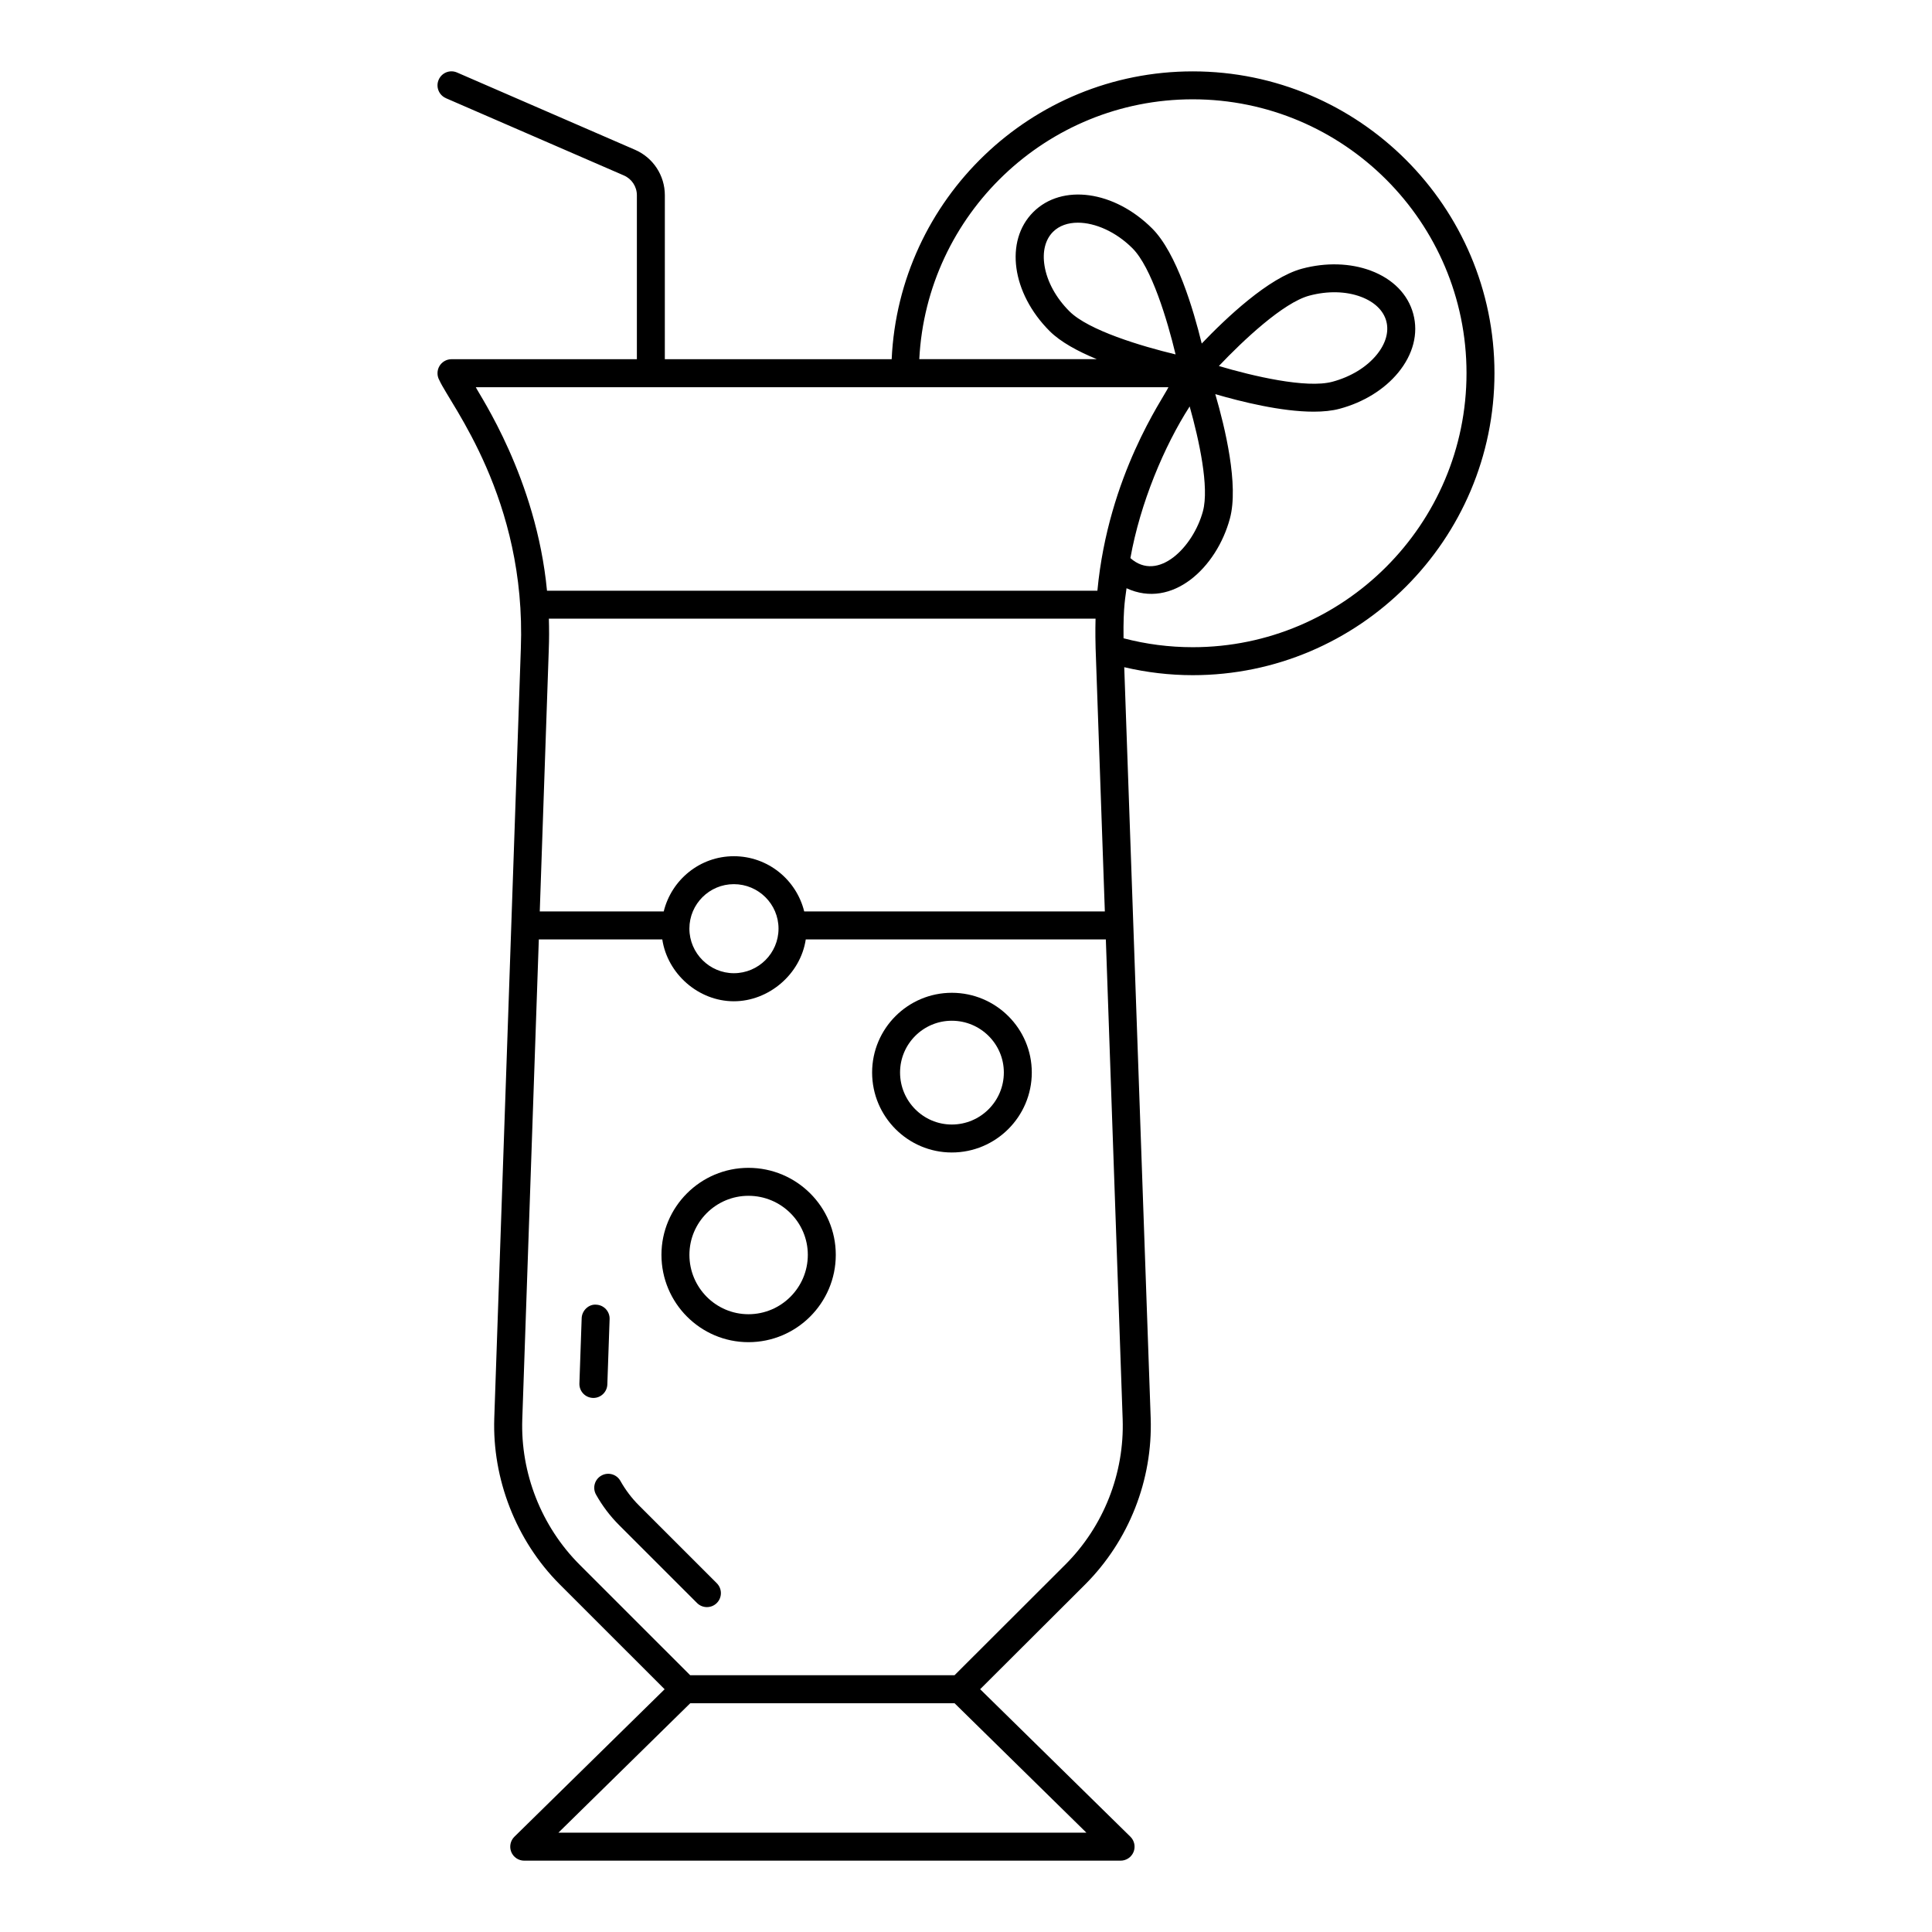 <?xml version="1.0" encoding="UTF-8"?>
<!-- Uploaded to: ICON Repo, www.iconrepo.com, Generator: ICON Repo Mixer Tools -->
<svg fill="#000000" width="800px" height="800px" version="1.1" viewBox="144 144 512 512" xmlns="http://www.w3.org/2000/svg">
 <g>
  <path d="m313.32 542.94c-1.914-1.914-3.562-4.09-4.902-6.477-0.996-1.781-3.25-2.426-5.043-1.418-1.785 0.996-2.422 3.258-1.418 5.043 1.668 2.977 3.731 5.703 6.129 8.094l20.637 20.633c1.445 1.445 3.793 1.445 5.238 0 1.445-1.445 1.445-3.793 0-5.238z"/>
  <path d="m304.95 510.89 0.602-17.305c0.074-2.047-1.527-3.762-3.574-3.832-1.941-0.168-3.754 1.527-3.828 3.574l-0.602 17.305c-0.07 2.047 1.527 3.762 3.574 3.832 0.043 0.004 0.086 0.004 0.129 0.004 1.988 0 3.629-1.574 3.699-3.578z"/>
  <path d="m396.24 407.1c-11.648 0-21.121 9.473-21.121 21.125 0 11.688 9.473 21.195 21.121 21.195 11.688 0 21.195-9.508 21.195-21.195 0.004-11.648-9.504-21.125-21.195-21.125zm0 34.91c-7.562 0-13.715-6.188-13.715-13.789 0-7.562 6.152-13.715 13.715-13.715 7.602 0 13.789 6.152 13.789 13.715 0 7.606-6.188 13.789-13.789 13.789z"/>
  <path d="m342.35 453.49c-12.715 0-23.059 10.344-23.059 23.059 0 12.758 10.344 23.141 23.059 23.141 12.758 0 23.141-10.383 23.141-23.141 0-12.715-10.379-23.059-23.141-23.059zm0 38.793c-8.629 0-15.648-7.059-15.648-15.734 0-8.629 7.023-15.648 15.648-15.648 8.672 0 15.73 7.019 15.73 15.648 0 8.676-7.059 15.734-15.73 15.734z"/>
  <path d="m262.17 170.02 47.172 20.48c2.086 0.906 3.438 2.965 3.438 5.242v43.453h-49.133c-1.324 0-2.547 0.711-3.211 1.855-0.332 0.578-0.496 1.227-0.492 1.871 0 0.641 0.164 1.281 0.496 1.855 2.887 6.438 23.094 31.34 21.586 71.148-9.648 279.52-6.32 183.12-7.039 203.97-0.531 15.867 5.644 32.27 17.363 43.996l0.02 0.02 27.762 27.758-39.805 39.078c-1.074 1.055-1.402 2.656-0.836 4.047 0.57 1.391 1.926 2.301 3.43 2.301h158.05c1.504 0 2.859-0.91 3.43-2.301 0.566-1.395 0.238-2.992-0.836-4.047l-39.816-39.09 0.746-0.742 27.07-27.004c11.598-11.602 17.934-27.672 17.379-44.086v-0.008c-0.715-20.352 2.594 73.711-7.008-199 5.934 1.387 12.012 2.113 18.148 2.113 44.094 0 79.965-35.91 79.965-80.043 0-44.098-35.871-79.969-79.965-79.969-42.848 0-77.832 33.898-79.781 76.273h-60.117l0.004-43.457c0-5.231-3.102-9.957-7.894-12.035l-47.172-20.48c-1.895-0.824-4.059 0.043-4.871 1.922-0.82 1.875 0.043 4.059 1.918 4.871zm169.74 459.66h-139.93l34.934-34.297h70.062zm-5.613-71.02-29.336 29.293h-70.059l-29.293-29.289c-10.172-10.172-15.688-24.32-15.199-38.535 0.316-9.238 3.871-112.38 4.383-127.18h32.719c1.363 9.094 9.551 16.398 18.969 16.398 9.199 0 17.66-7.113 19.055-16.398h79.523l4.457 127.14c0.496 14.363-5.047 28.422-15.219 38.574zm8.059-242.68v0.043l2.438 69.516h-79.672c-2.066-8.379-9.609-14.633-18.645-14.633-9.004 0-16.527 6.254-18.582 14.633h-32.852l2.387-69.355c0.105-2.75 0.109-5.496 0.023-8.23h144.88c-0.098 3.117-0.016 7.258 0.016 8.008 0 0.008 0.008 0.012 0.008 0.02zm-84.039 74.109c0 6.535-5.324 11.82-11.836 11.82-6.422 0-11.785-5.277-11.785-11.82 0-6.492 5.285-11.777 11.781-11.777 6.527 0 11.84 5.285 11.84 11.777zm109.77-219.77c40.008 0 72.555 32.551 72.555 72.559 0 40.051-32.547 72.637-72.555 72.637-6.211 0-12.367-0.797-18.336-2.363-0.121-8.695 0.582-11.262 0.793-13.262 12.121 5.606 23.895-5.453 27.402-18.5 2.371-8.832-1.273-24.02-3.883-32.941 6.898 2.016 17.496 4.648 26.078 4.648 2.516 0 4.856-0.227 6.859-0.766 6.336-1.695 11.855-5.102 15.535-9.578 3.973-4.836 5.394-10.359 4-15.551-1.391-5.191-5.379-9.266-11.238-11.469-5.422-2.031-11.906-2.227-18.242-0.531-8.855 2.375-20.164 13.121-26.586 19.84-2.207-9.035-6.648-24.012-13.117-30.477-10.062-10.062-23.918-11.969-31.535-4.352-7.621 7.617-5.707 21.473 4.352 31.531 2.891 2.887 7.484 5.371 12.484 7.434h-47.031c1.934-38.297 33.695-68.859 72.465-68.859zm-0.812 81.395c2.508 8.918 5.223 21.406 3.519 27.746-2.543 9.48-11.898 18.957-19.227 12.441 2.59-14.523 8.949-29.688 15.707-40.188zm-31.867-25.215c-3.555-3.555-5.898-7.828-6.59-12.035-0.621-3.75 0.176-6.953 2.238-9.02 1.645-1.645 3.969-2.43 6.59-2.43 4.586 0 10.086 2.402 14.469 6.781 5.051 5.047 9.25 19.066 11.426 28.129-9.062-2.172-23.082-6.375-28.133-11.426zm39.605 14.5c6.41-6.762 17.055-16.797 23.961-18.648 4.856-1.297 9.727-1.191 13.719 0.312 3.559 1.34 5.938 3.629 6.691 6.449 0.754 2.82-0.156 5.996-2.57 8.93-2.707 3.297-6.875 5.824-11.727 7.129-6.906 1.844-21.133-1.523-30.074-4.172zm-13.363 5.621c-1.352 2.898-15.941 23.324-18.828 53.926h-145.86c-2.84-29.852-17.887-51.832-18.867-53.926z"/>
 </g>
</svg>